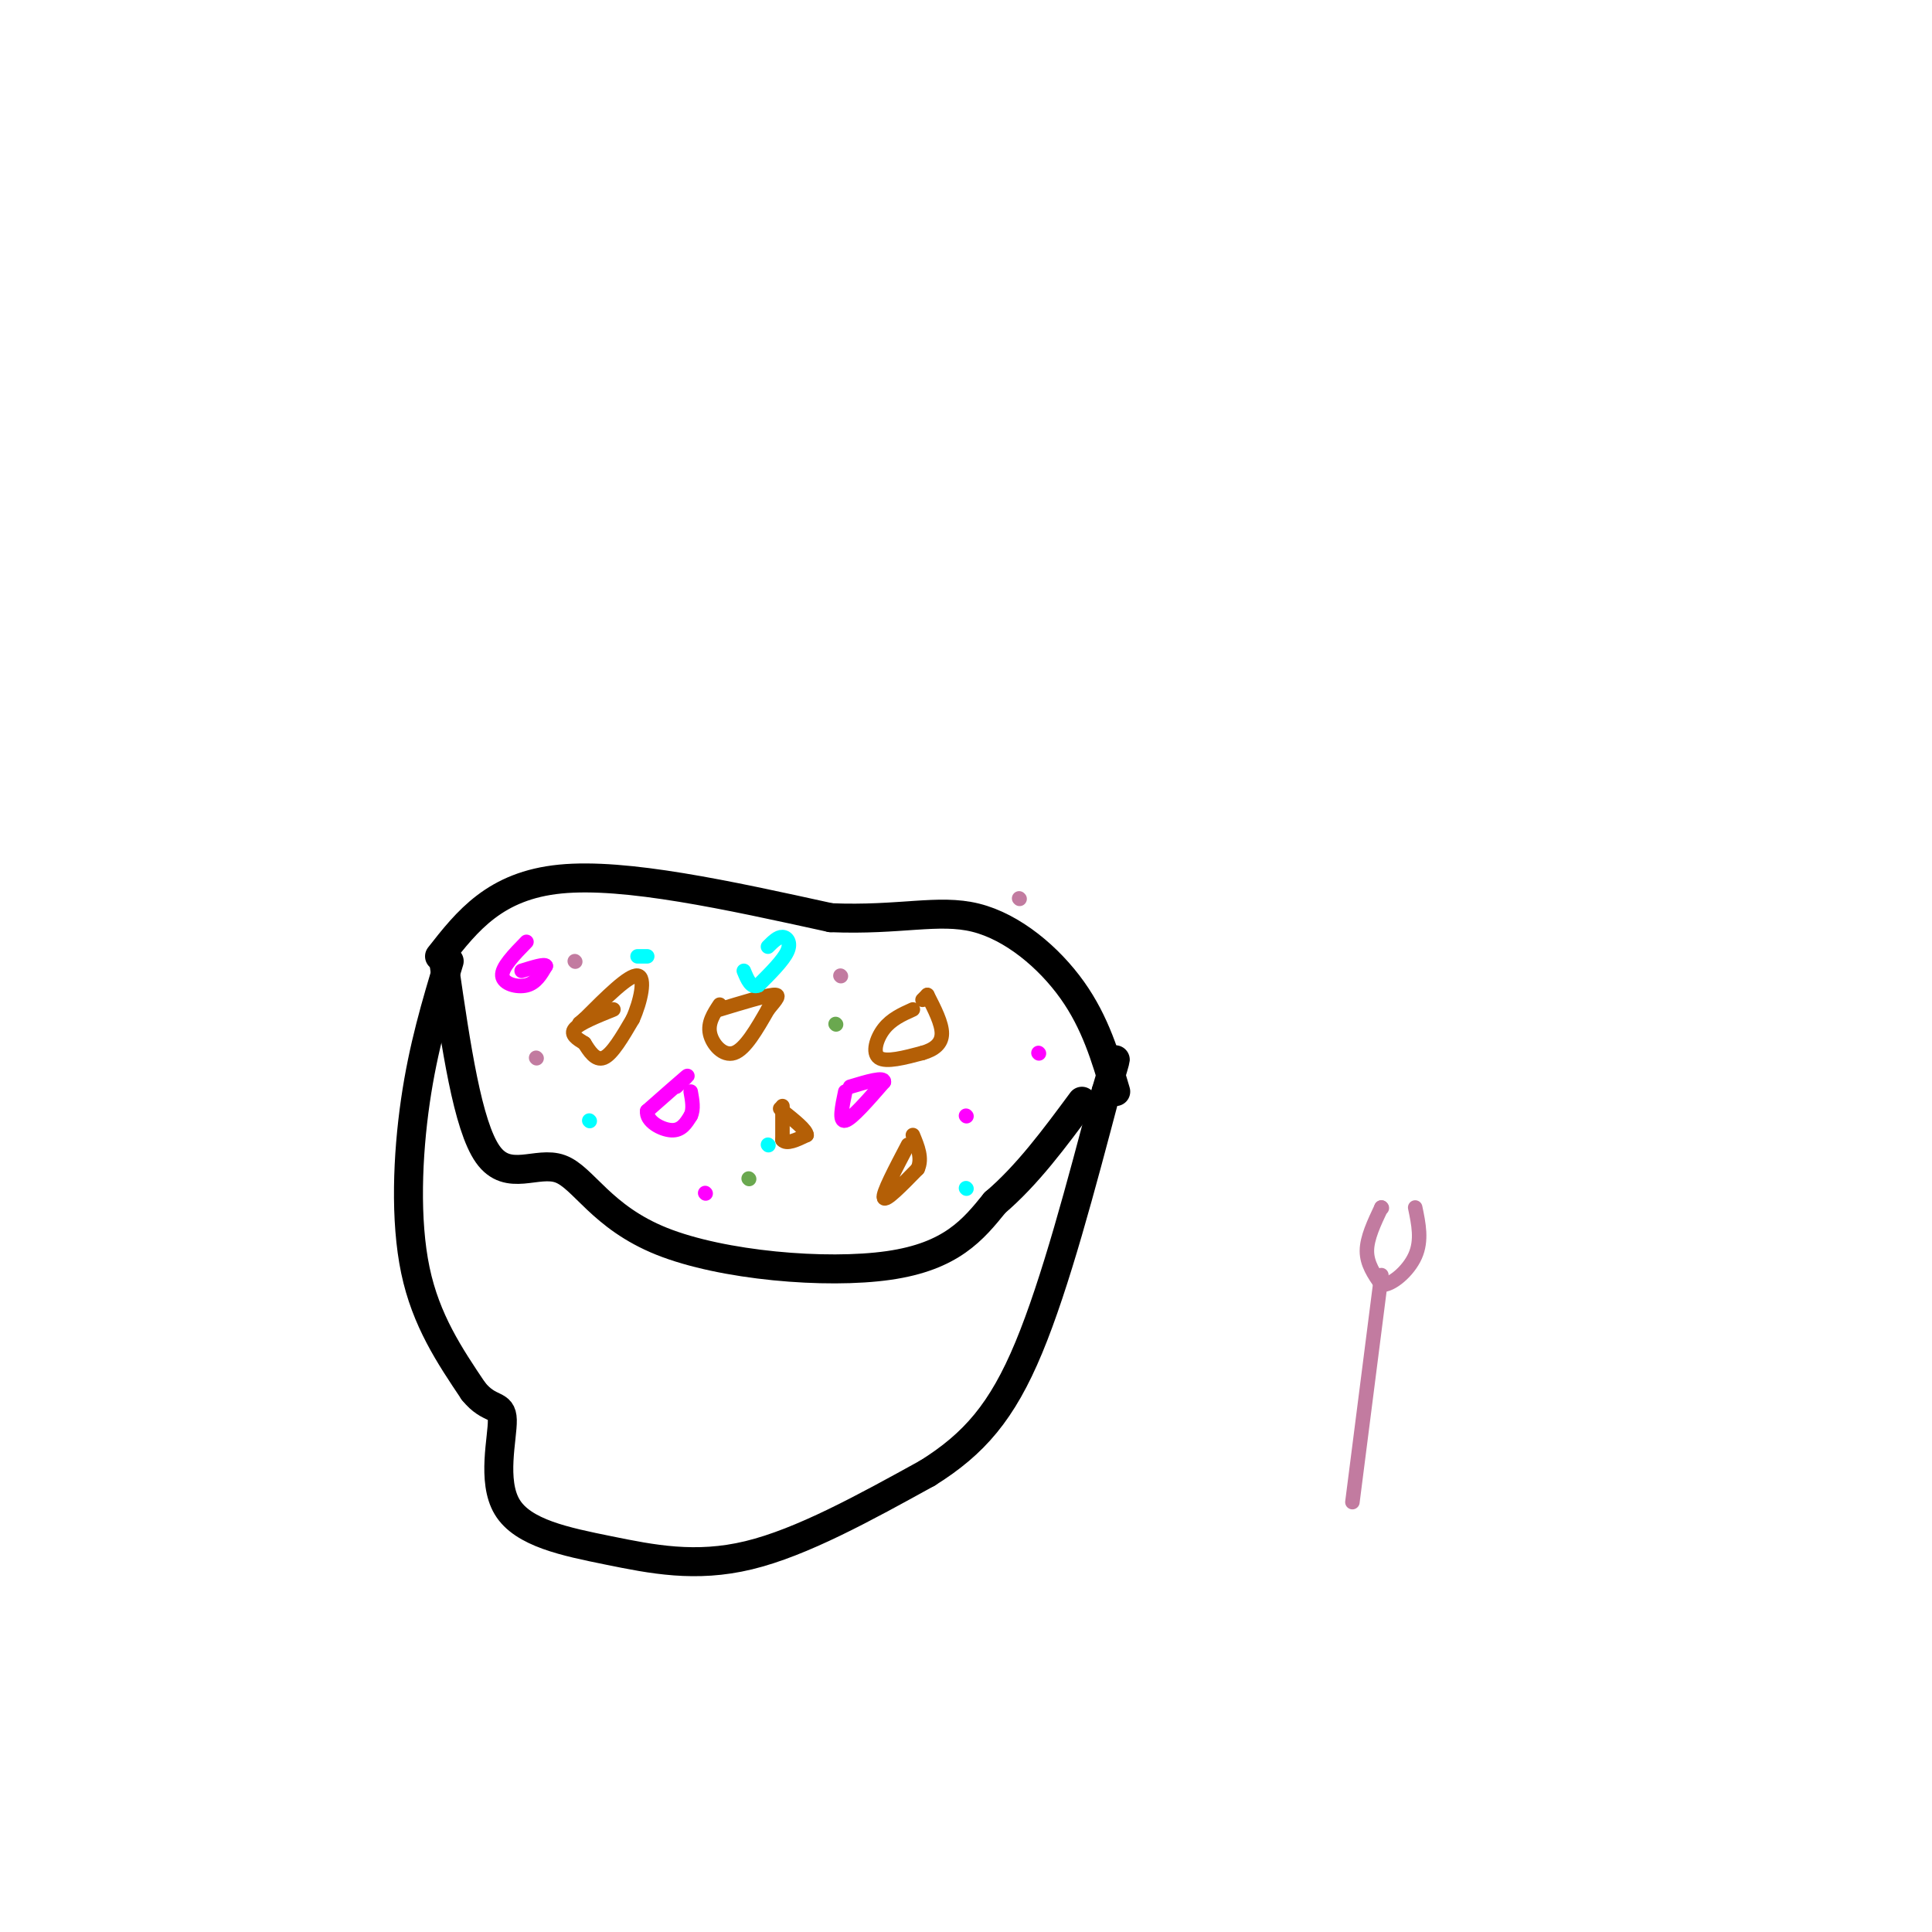 <svg viewBox='0 0 400 400' version='1.1' xmlns='http://www.w3.org/2000/svg' xmlns:xlink='http://www.w3.org/1999/xlink'><g fill='none' stroke='#000000' stroke-width='6' stroke-linecap='round' stroke-linejoin='round'><path d='M93,199c-2.689,8.911 -5.378,17.822 -7,29c-1.622,11.178 -2.178,24.622 0,35c2.178,10.378 7.089,17.689 12,25'/><path d='M98,288c3.403,4.262 5.912,2.415 6,6c0.088,3.585 -2.244,12.600 1,18c3.244,5.400 12.066,7.185 21,9c8.934,1.815 17.981,3.662 29,1c11.019,-2.662 24.009,-9.831 37,-17'/><path d='M192,305c9.711,-6.067 15.489,-12.733 21,-26c5.511,-13.267 10.756,-33.133 16,-53'/><path d='M229,226c2.833,-9.500 1.917,-6.750 1,-4'/><path d='M92,200c2.402,16.537 4.804,33.075 9,39c4.196,5.925 10.187,1.238 15,3c4.813,1.762 8.450,9.974 21,15c12.550,5.026 34.014,6.864 47,5c12.986,-1.864 17.493,-7.432 22,-13'/><path d='M206,249c6.667,-5.667 12.333,-13.333 18,-21'/><path d='M91,198c5.750,-7.333 11.500,-14.667 25,-16c13.500,-1.333 34.750,3.333 56,8'/><path d='M172,190c14.369,0.595 22.292,-1.917 30,0c7.708,1.917 15.202,8.262 20,15c4.798,6.738 6.899,13.869 9,21'/></g>
<g fill='none' stroke='#b45f06' stroke-width='3' stroke-linecap='round' stroke-linejoin='round'><path d='M127,209c-3.500,1.417 -7.000,2.833 -8,4c-1.000,1.167 0.500,2.083 2,3'/><path d='M121,216c0.933,1.489 2.267,3.711 4,3c1.733,-0.711 3.867,-4.356 6,-8'/><path d='M131,211c1.644,-3.644 2.756,-8.756 1,-9c-1.756,-0.244 -6.378,4.378 -11,9'/><path d='M121,211c-1.833,1.500 -0.917,0.750 0,0'/><path d='M162,229c0.000,0.000 0.000,7.000 0,7'/><path d='M162,236c0.833,1.000 2.917,0.000 5,-1'/><path d='M167,235c0.000,-1.000 -2.500,-3.000 -5,-5'/><path d='M162,230c-0.833,-0.833 -0.417,-0.417 0,0'/><path d='M189,209c-2.222,1.000 -4.444,2.000 -6,4c-1.556,2.000 -2.444,5.000 -1,6c1.444,1.000 5.222,0.000 9,-1'/><path d='M191,218c2.422,-0.689 3.978,-1.911 4,-4c0.022,-2.089 -1.489,-5.044 -3,-8'/><path d='M192,206c0.000,0.000 -1.000,1.000 -1,1'/><path d='M149,208c-1.244,1.889 -2.489,3.778 -2,6c0.489,2.222 2.711,4.778 5,4c2.289,-0.778 4.644,-4.889 7,-9'/><path d='M159,209c1.800,-2.200 2.800,-3.200 1,-3c-1.800,0.200 -6.400,1.600 -11,3'/><path d='M188,237c-2.667,5.083 -5.333,10.167 -5,11c0.333,0.833 3.667,-2.583 7,-6'/><path d='M190,242c1.000,-2.167 0.000,-4.583 -1,-7'/></g>
<g fill='none' stroke='#ff00ff' stroke-width='3' stroke-linecap='round' stroke-linejoin='round'><path d='M140,225c1.500,-1.417 3.000,-2.833 2,-2c-1.000,0.833 -4.500,3.917 -8,7'/><path d='M134,230c-0.311,2.111 2.911,3.889 5,4c2.089,0.111 3.044,-1.444 4,-3'/><path d='M143,231c0.667,-1.333 0.333,-3.167 0,-5'/><path d='M109,195c-2.578,2.644 -5.156,5.289 -5,7c0.156,1.711 3.044,2.489 5,2c1.956,-0.489 2.978,-2.244 4,-4'/><path d='M113,200c-0.167,-0.500 -2.583,0.250 -5,1'/><path d='M175,226c-0.667,3.167 -1.333,6.333 0,6c1.333,-0.333 4.667,-4.167 8,-8'/><path d='M183,224c0.167,-1.167 -3.417,-0.083 -7,1'/><path d='M215,218c0.000,0.000 0.100,0.100 0.1,0.1'/><path d='M200,231c0.000,0.000 0.100,0.100 0.1,0.1'/><path d='M146,247c0.000,0.000 0.100,0.100 0.1,0.1'/></g>
<g fill='none' stroke='#00ffff' stroke-width='3' stroke-linecap='round' stroke-linejoin='round'><path d='M122,232c0.000,0.000 0.100,0.100 0.1,0.1'/><path d='M159,237c0.000,0.000 0.100,0.100 0.1,0.1'/><path d='M200,246c0.000,0.000 0.100,0.100 0.1,0.1'/><path d='M159,196c1.022,-1.022 2.044,-2.044 3,-2c0.956,0.044 1.844,1.156 1,3c-0.844,1.844 -3.422,4.422 -6,7'/><path d='M157,204c-1.500,0.667 -2.250,-1.167 -3,-3'/><path d='M134,198c0.000,0.000 -2.000,0.000 -2,0'/></g>
<g fill='none' stroke='#6aa84f' stroke-width='3' stroke-linecap='round' stroke-linejoin='round'><path d='M155,244c0.000,0.000 0.100,0.100 0.1,0.1'/><path d='M173,212c0.000,0.000 0.100,0.100 0.1,0.1'/></g>
<g fill='none' stroke='#c27ba0' stroke-width='3' stroke-linecap='round' stroke-linejoin='round'><path d='M111,219c0.000,0.000 0.100,0.100 0.1,0.1'/><path d='M119,199c0.000,0.000 0.100,0.100 0.1,0.1'/><path d='M174,202c0.000,0.000 0.100,0.100 0.1,0.1'/><path d='M211,186c0.000,0.000 0.100,0.100 0.1,0.1'/><path d='M280,311c0.000,0.000 6.000,-47.000 6,-47'/><path d='M286,250c0.000,0.000 0.100,0.100 0.1,0.1'/><path d='M286,250c-1.500,3.167 -3.000,6.333 -3,9c0.000,2.667 1.500,4.833 3,7'/><path d='M286,266c2.022,0.200 5.578,-2.800 7,-6c1.422,-3.200 0.711,-6.600 0,-10'/></g>
</svg>